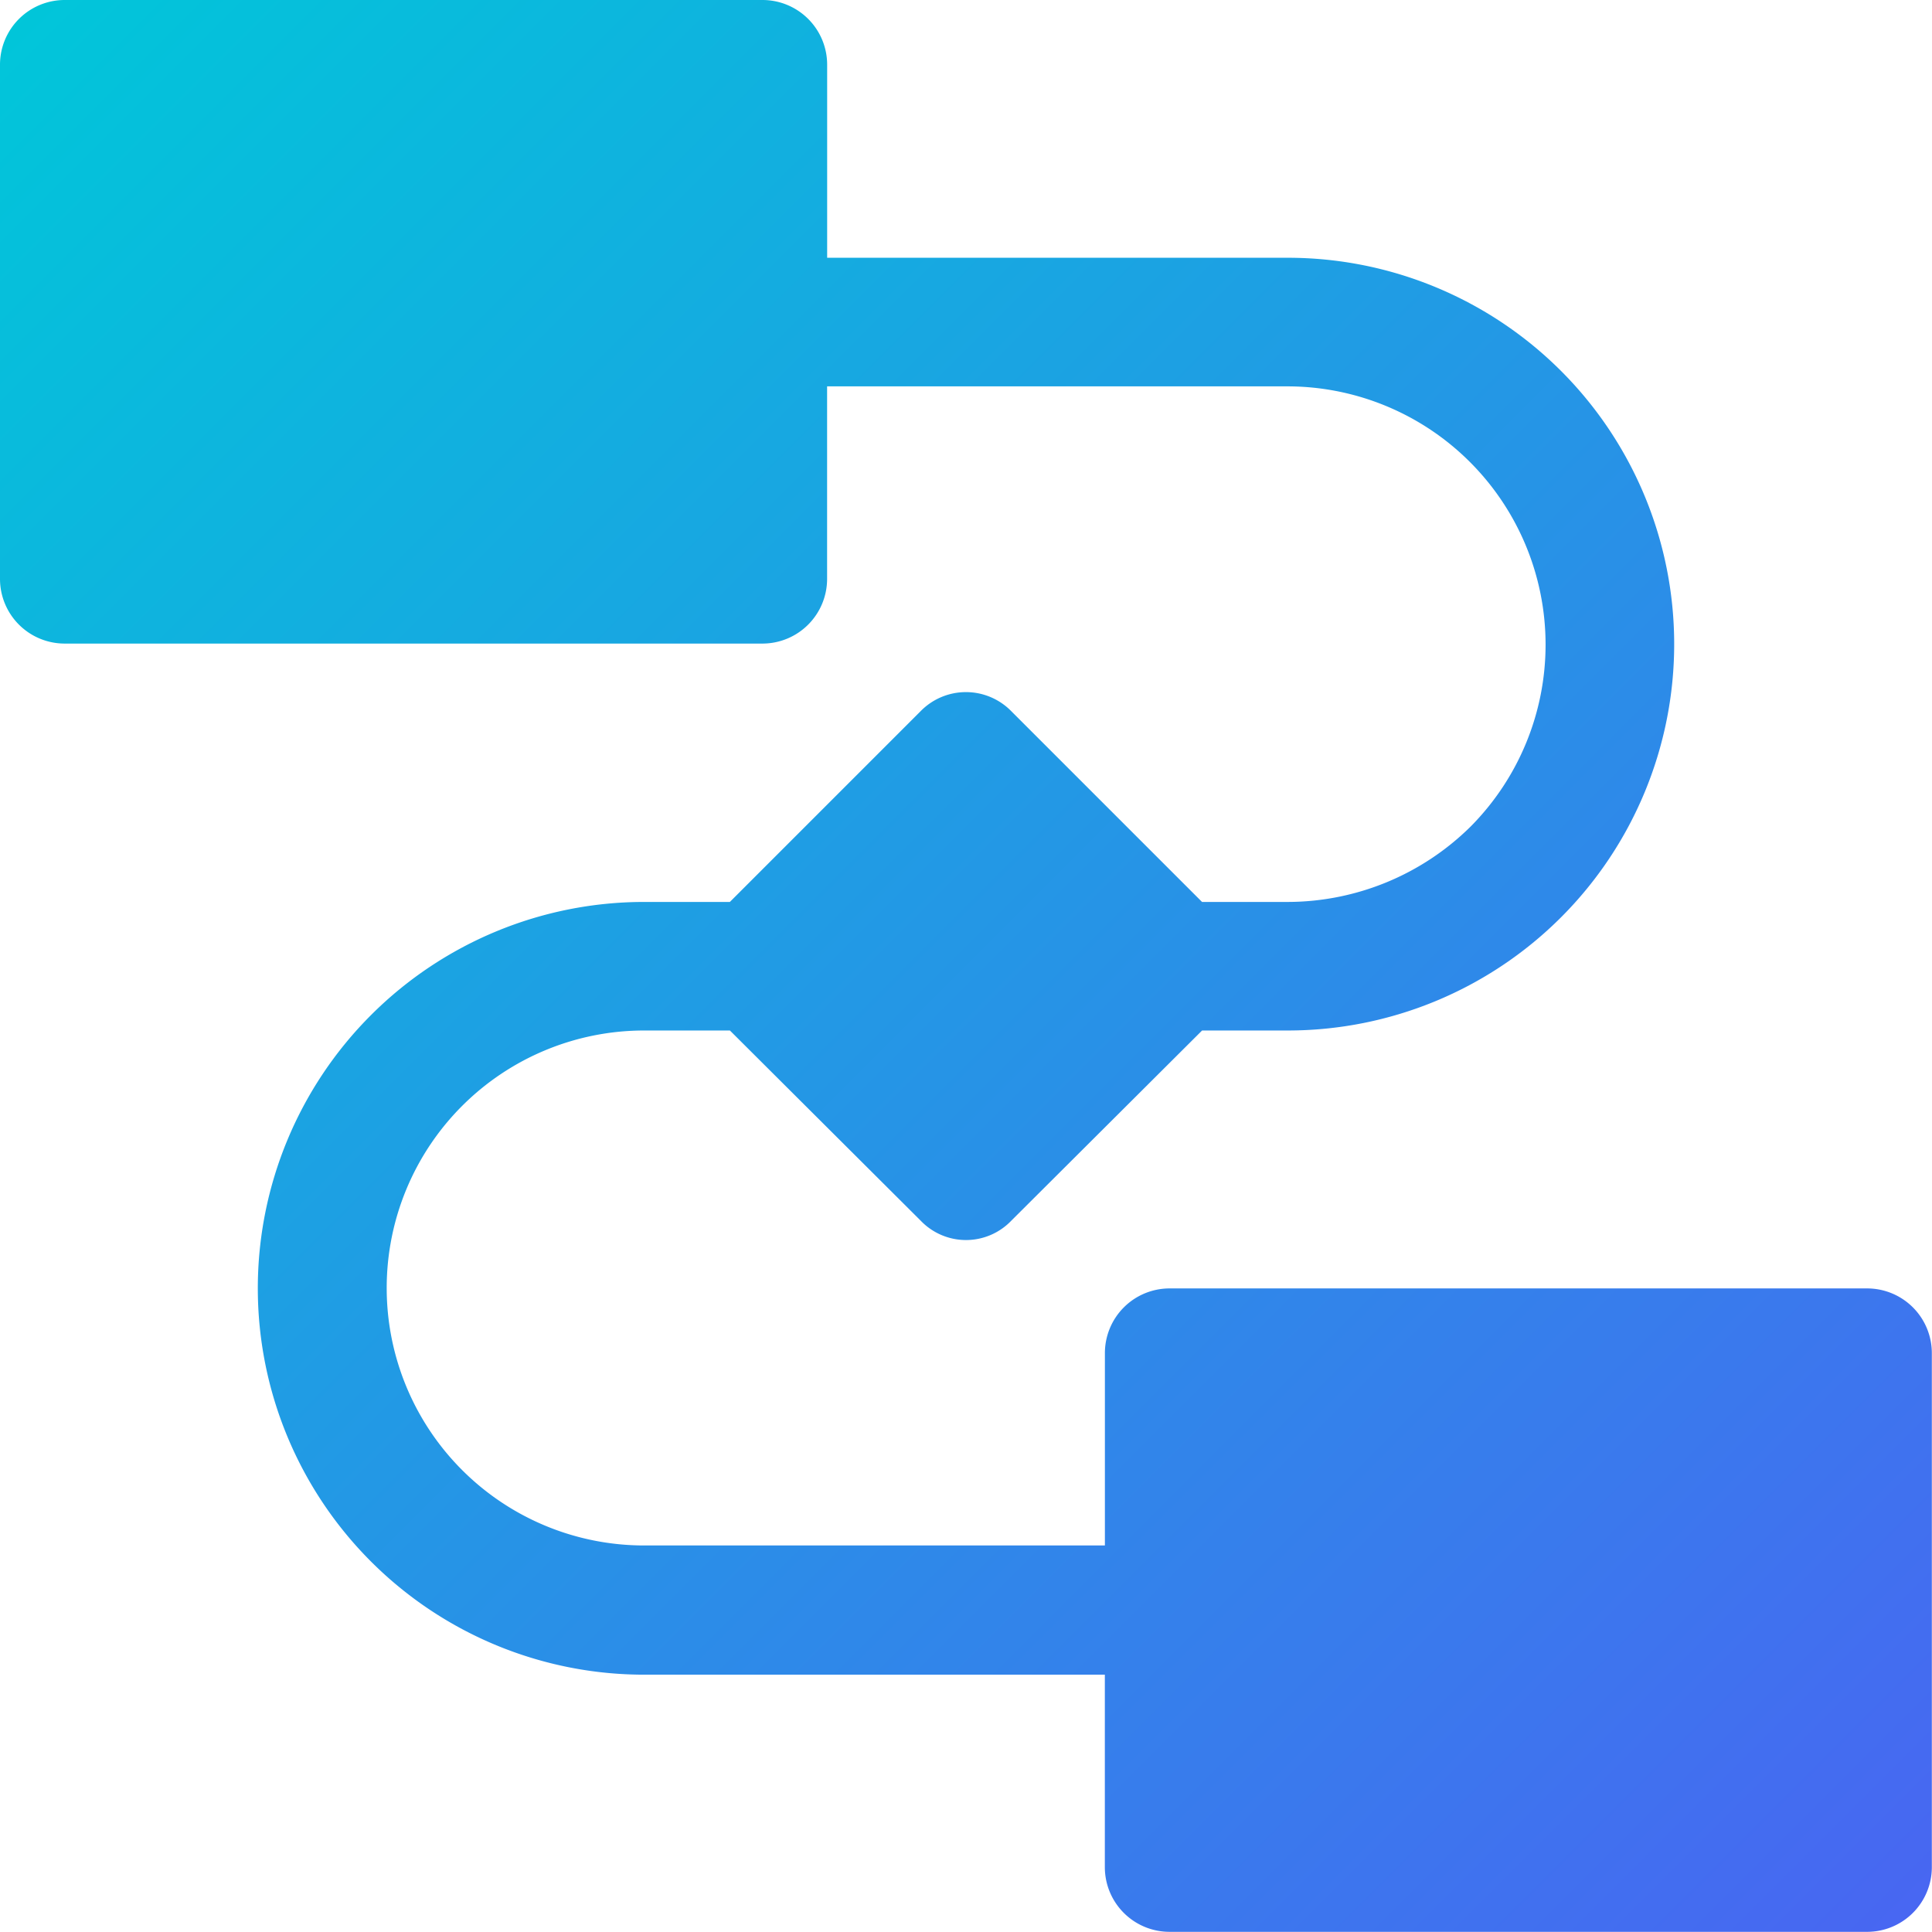 <svg id="icon22" xmlns="http://www.w3.org/2000/svg" xmlns:xlink="http://www.w3.org/1999/xlink" width="35.003" height="35.003" viewBox="0 0 35.003 35.003">
  <defs>
    <linearGradient id="linear-gradient" x2="1" y2="1" gradientUnits="objectBoundingBox">
      <stop offset="0" stop-color="#00c7d9"/>
      <stop offset="1" stop-color="#4965f2"/>
    </linearGradient>
  </defs>
  <path id="Path_248" data-name="Path 248" d="M1.17,11.66H13.815a1.172,1.172,0,0,0,1.17-1.17V7h8.346a4.679,4.679,0,0,1,3.314,7.974,4.723,4.723,0,0,1-3.314,1.367H21.778l-3.457-3.457a1.149,1.149,0,0,0-1.641,0l-3.457,3.457H11.671a7,7,0,1,0,0,14h8.346v3.489A1.172,1.172,0,0,0,21.188,35H33.832A1.172,1.172,0,0,0,35,33.833v-9.32a1.172,1.172,0,0,0-1.17-1.17H21.188a1.172,1.172,0,0,0-1.17,1.17V28H11.671a4.665,4.665,0,1,1,0-9.33h1.553l3.457,3.446a1.136,1.136,0,0,0,1.641,0l3.457-3.446h1.553a7,7,0,0,0,0-14H14.986V1.17A1.172,1.172,0,0,0,13.815,0H1.17A1.172,1.172,0,0,0,0,1.17V10.49a1.172,1.172,0,0,0,1.17,1.17Z" transform="translate(0)" fill="url(#linear-gradient)"/>
</svg>
